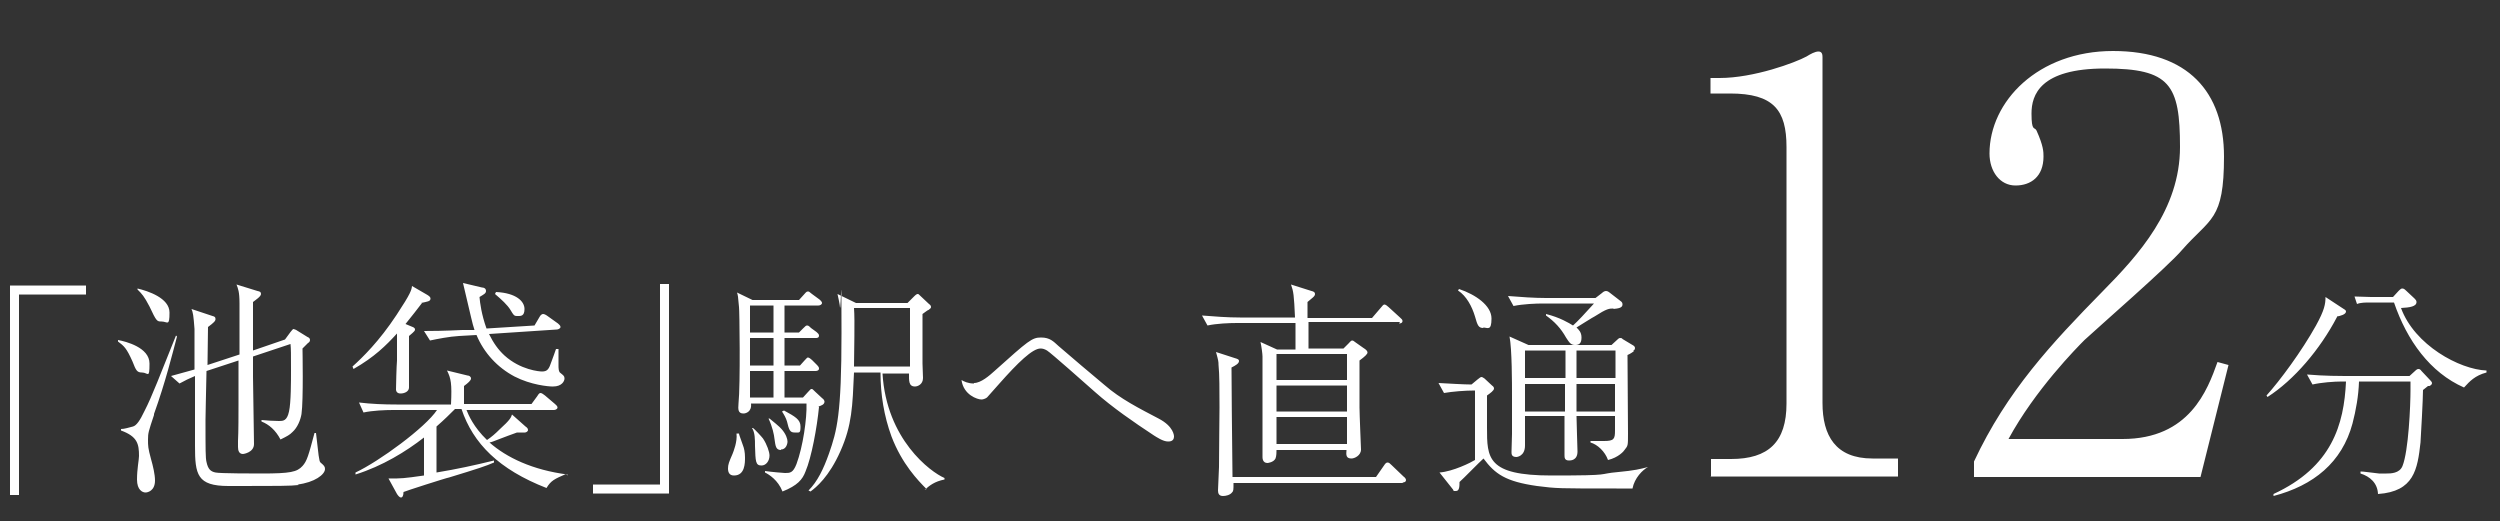 <svg data-name="レイヤー_1" xmlns="http://www.w3.org/2000/svg" viewBox="0 0 500 104.2"><rect x="0" y="0" width="500" height="104.2" fill="#333333" stroke="none"/><path d="M2 57.1h15.2v1.8H3.8V99H2V57.1zm26.4 17.4c-1 0-1.2-.4-1.9-2.2-1.2-2.7-1.7-3.1-2.9-4V68c1.6.3 6.3 1.5 6.3 4.7s-.3 1.8-1.5 1.8zm2.4 8.5c-1.1 3.3-1.2 3.6-1.2 4.9s0 1.7.6 3.9c.4 1.4.8 3.1.8 4.3 0 2.1-1.5 2.4-1.9 2.4-.6 0-1.7-.5-1.7-2.6s.4-4 .4-4.7c0-2.4-.3-3.9-3.6-5.1v-.3c.7 0 1.6-.3 2.4-.5.7-.2 1.4-1.2 2.3-3.1 1.5-2.9 3.2-7.4 6.3-15.1l.2.2c-.9 3.4-2.3 9.1-4.6 15.5zm1.5-18.7c-.9 0-1 0-2.4-3-1.1-2.1-1.5-2.5-2.4-3.4v-.2c2.1.5 6.4 1.9 6.4 4.8s-.4 1.8-1.6 1.8zM59.8 97c-1.6.2-4.7.2-11.5.2h-2.6c-6.3 0-6.7-2.3-6.7-8v-14c-1.4.6-1.8.8-3.1 1.5l-1.7-1.5c2.2-.6 4.4-1.2 4.7-1.3v-8.1c-.2-2.7-.3-3.3-.6-4l4.2 1.4c.4.1.6.2.6.6s-.3.7-1.5 1.6c0 1.2-.1 6.5-.1 7.6l6.4-2.1V60.7c0-2.4-.3-3-.6-3.8l4.2 1.3c.5.1.7.2.7.6 0 .5-1.1 1.2-1.6 1.6v9.7l6.4-2.2 1.1-1.5c.3-.4.5-.6.6-.6s.6.2.7.3l2.1 1.3c.3.1.5.3.5.6s-.2.5-.4.6l-1.1 1.1c0 .3.2 10.3-.2 13.1-.2 1.2-.8 2.7-1.8 3.6-.6.6-1 .8-2.4 1.5-1-1.9-2.3-3-3.8-3.6V84c.8.1 2.7.2 3.5.2s1.6 0 2-1.9c.4-1.7.4-6.1.4-8.2 0-3.4 0-4.3-.1-5.3l-7.5 2.5v4.1c0 .8.2 12.6.2 13.4 0 1.7-2.1 2-2.2 2-.8 0-1-.7-1-1.4v-1.2c.1-1.8.1-5.5.1-7.5v-8.6l-6.4 2.1c-.1 5.7-.2 8-.2 9.7 0 6.2 0 7.7.2 8.5.3 1.4.8 1.9 1.8 2.1.8.2 8 .2 9.2.2 5.8 0 7.1-.3 8.2-1.5.9-1 1.2-2.1 2.4-6.6h.3c.5 4.3.6 5.7.9 5.9.7.6.9.8.9 1.3 0 1.1-2.1 2.7-5.5 3.1zm24.6-36.4c-.9 1.2-2.1 2.7-3.3 4.2l1.2.5c.6.2.7.4.7.6s0 .3-1.2 1.3v10.3c0 .8-.9 1.2-1.7 1.2s-.9-.6-.9-.8c0-.6.1-4.8.2-5.8v-5.4c-2.2 2.4-4.5 4.7-8.7 7.1l-.2-.5c2-1.8 5.3-5 8.8-10.3 2.9-4.4 3-5 3.1-5.8l3.1 1.8c.3.2.6.4.6.7 0 .6-.6.6-1.9.9zm28.8 34.2c-2.3 1-3 1.3-3.9 2.8-9.5-3.7-14.7-8.9-17-15.8H91c-1 1-2.1 2.1-3.7 3.5v9.2c4.2-.7 7.4-1.4 11.5-2.4v.4c-1.6.7-3.1 1.2-9 3-.3 0-9 2.8-9.1 2.9 0 .7-.2 1.1-.5 1.1s-.6-.4-.8-.7l-1.7-3.1c2.6 0 2.9 0 7.1-.6v-7.6c-3.6 2.8-8.3 5.7-13.7 7.4v-.4c4.7-2.2 14-9 16.3-12.5h-8.8c-1.5 0-4.1.1-5.9.5l-.9-2c2.5.3 5 .4 7.5.4h10.9c.2-4.2 0-5.2-.8-6.8l4.1 1c.3 0 .7.2.7.6s-.6.9-1.4 1.5v3.6h13.5l1.1-1.5c.2-.3.4-.7.7-.7s.6.3.9.5l2 1.7c.2.2.5.4.5.7s-.4.5-.7.5H93.3c.4 1 1.4 3.4 4.1 6 .9-.6 1.7-1.3 2.5-2.1 2.2-2 2.3-2.4 2.5-3l2.7 2.4c.3.2.5.4.5.7s-.4.5-.6.5h-1.6c-.6.2-3 1.1-3.5 1.3-1.3.5-1.5.6-2 .7 3.4 3 8.6 5.5 15.6 6.4v.2zm-2.7-17.5c-.8 0-4.3-.3-7.6-2-3.4-1.8-6.1-4.7-7.6-8.3l-3.5.2c-1.9.1-4.4.6-5.8.9l-1.2-1.9c4.3 0 7.3-.2 7.7-.2h2.4c-.5-1.5-.6-2.3-2.3-9.4l3.8.9c.4 0 .8.2.8.7s-.5.7-1.3 1.2c.1 1.2.4 3.5 1.4 6.3l9.6-.6 1-1.7c.2-.4.5-.6.7-.6s.5.1.9.4l2.1 1.5c.2.2.5.4.5.7s-.5.5-.7.5l-13.6.9c.9 1.8 1.8 3.1 3.1 4.3 3.2 2.9 7 3.2 7.5 3.2 1.1 0 1.4-.5 1.9-2 .4-1 .6-1.7.9-2.5h.5v3.4c0 .3 0 1.2.4 1.4.6.5.8.6.8 1.1s-.5 1.6-2.3 1.6zm-7.1-14.1c-.6 0-.7-.2-1.3-1.2-.6-1-1.8-2.1-3.1-3.2l.2-.4c4.1.2 5.7 1.9 5.7 3.4s-.8 1.4-1.4 1.4zm30.4 35.5h-15.2v-1.8H132V56.8h1.8v41.9zm13-3.6c-.9 0-1.2-.6-1.2-1.4s.2-1.3.9-2.9c.2-.5 1-2.5.8-4.1h.5c0 .2.1.4.8 2.4.2.5.4 1.3.4 2.4s0 3.6-2.2 3.6zm17-13.7c-.4 4.1-1.5 10.1-2.7 12.9-.6 1.6-1.6 2.8-4.6 4-.9-2.3-2.7-3.4-3.5-3.8v-.3c1.3.2 3.8.4 4 .4 1 0 1.6 0 2.3-1.8 1.3-3.5 2.1-9.1 2-12.1h-11.1c.2 1.7-1.1 2-1.5 2-1.1 0-1.1-.8-1-2 .4-3.7.2-18.9.1-19.3-.2-2.2-.2-2.3-.4-2.9l3.1 1.5h9.3l1-1.1c.5-.6.6-.6.8-.6s.2 0 .8.5l1.5 1.1c.1.1.5.4.5.7s-.4.5-.7.5h-6.8v5.4h2.9l.8-.8c.5-.5.6-.6.8-.6s.3 0 .8.5l1.1.8c.2.2.5.4.5.7 0 .5-.4.5-.7.5h-6.2v5.5h3.1l.9-1c.5-.5.5-.6.7-.6s.6.3.8.5l1 1c.4.4.4.6.4.7 0 .4-.4.5-.7.5h-6.2v5.3h3.7l1-1.1c.5-.5.5-.6.7-.6s.2 0 .8.6l1.4 1.3c.1 0 .4.4.4.6 0 .6-.6.8-1.2 1zm-9.1-20.3H150v5.4h4.7v-5.4zm0 6.5H150v5.5h4.7v-5.5zm0 6.6H150v5.3h4.7v-5.3zm-2.4 18.9c-1.2 0-1.2-.8-1.3-3.9 0-1.3 0-2.7-.6-3.6h.2c.3.2 1.7 1.7 2 2.1.8 1.2 1.3 2.7 1.3 3.4 0 1.1-.7 2-1.6 2zm3.9-3.1c-1 0-1.1-.7-1.3-2.2-.1-.9-.4-2.4-1.2-4.1h.2c.4.3 2.2 1.8 2.4 2.1.9 1 1.2 2 1.2 2.5s-.3 1.6-1.3 1.6zm2.7-3.5c-.9 0-1.1-.5-1.5-2.2-.2-.7-.6-1.4-1-2l.4-.2c2.2 1.2 3.3 1.8 3.3 3.2s-.2 1.2-1.1 1.2zm26.4 11.3c-1.7-1.7-4.9-5-7-10.5-1.5-4.1-2.2-8.4-2.2-12.8h-5.3c-.3 6.8-.4 10.5-2.7 15.7-2.3 5.2-4.9 7.3-6 8.1l-.4-.2c1.8-1.8 3-4.3 4.1-7.4 1.6-4.6 2.5-7.8 2.5-24.1s-.1-4.3-.3-5.1c0-.4-.4-2.3-.5-2.7l3.7 1.8h10.3l1.4-1.4s.4-.4.6-.4.2 0 .6.4l1.7 1.6c.3.2.4.4.4.6s-.1.3-.5.6c-.2 0-1 .7-1.2.8v9.9c0 .5.1 2.4.1 2.9 0 1.3-1.1 1.7-1.6 1.7-1.3 0-1.2-1.2-1.2-2.6h-5.3c.8 13.2 9.6 19.7 12.4 20.9v.3c-2 .4-3 1.2-4 2.1zm-3.2-36.2h-11.3c.2 2.5 0 8.9 0 11.7H182V61.6zm12.7 15c1.4 0 3.1-1.5 4.1-2.4 6.8-6.1 7.5-6.7 9.3-6.7s2.5.8 3.5 1.7c3 2.6 6.1 5.2 9.2 7.8 3.2 2.8 7 4.7 10.8 6.7 3.1 1.6 3.1 3.5 3.1 3.6 0 1-.9 1-1.2 1-1 0-2.3-.9-2.8-1.2-4.1-2.7-8.3-5.6-11.8-8.7-1.7-1.5-8.9-7.9-9.6-8.3-.5-.3-.9-.4-1.3-.4-1.6 0-4.5 2.8-8.3 7.1-.4.4-2 2.3-2.4 2.7-.4.3-.9.4-1.1.4-.8 0-3.6-.9-4-3.9.5.3 1.3.7 2.5.7zM280 64.4h-18.3v5.3h7l1-1c.2-.2.5-.6.7-.6s.4.1.6.3l1.7 1.2c.5.3.8.6.8.9s-.5.8-1.6 1.6v9.4c0 1.3.3 8.2.3 8.4 0 1.2-1.3 1.8-1.9 1.8-1.1 0-1.1-.7-1-1.7h-14c0 .4 0 1.2-.2 1.7-.4.8-1.6.9-1.6.9-1 0-1-1-1-1.2V71.3c0-.5-.2-2-.4-2.9l3.3 1.5h3.7v-5.3h-11.7c-1.5 0-4.1.1-5.9.5l-1.1-2c2.5.2 5.1.4 7.6.4h11c-.2-4.5-.3-5.2-.8-6.6l4.1 1.3c.5.1.7.3.7.6 0 .5-.6.8-1.5 1.6v3.2h12.9l1.8-2.1c.3-.4.5-.6.7-.6s.6.3.8.5l2.3 2.1c.3.3.5.4.5.7 0 .4-.4.5-.7.5zm.6 32.2h-33.9c0 1.4 0 1.6-.3 1.9-.4.5-1.2.7-1.8.7-.8 0-1-.5-1-1.1s.2-4.1.2-4.7c0-4.9.1-8.6.1-11.9s0-6.7-.2-8.6c0-.5 0-.7-.5-2.5l3.7 1.2c.7.2.9.3.9.6 0 .5-.7.9-1.5 1.3 0 3 .1 13.2.2 21.9h28.7l1.6-2.3c.2-.3.4-.6.7-.6s.5.2.8.5l2.4 2.3c.3.2.5.5.5.7 0 .4-.4.5-.7.5zm-11.2-25.8h-14.1V76h14.1v-5.2zm0 6.3h-14.1v5.2h14.1v-5.2zm0 6.3h-14.1v5.4h14.1v-5.4zm56.9 14.3h-3c-11.6 0-12 0-15.9-.5-6.3-.9-8.4-2.4-10.7-5.5-.8.7-4.1 4.1-4.8 4.7 0 .8 0 1.8-.7 1.8s-.4 0-.6-.3l-2.7-3.4c2.7-.2 6.3-2 7.1-2.5V78.1c-2 0-4.5.2-6.2.5l-1.1-2c1.8.1 5.2.3 6.6.3l1.2-1c.4-.3.6-.5.8-.5s.4.2.6.3l1.5 1.4c.3.2.4.4.4.6 0 .4-.7.9-1.4 1.4v6.4c0 6.1 0 9.6 12.9 9.6s8.8-.3 13.4-.7c3.2-.3 4.4-.6 5.9-1-1.1.6-2.7 2.2-3.1 4.3zm-29.6-32.1c-1 0-1.2-.5-1.7-2.3-.6-2-1.7-4.1-3.4-5.2l.2-.3c3.3 1.1 6.5 3.3 6.5 5.9s-.8 1.8-1.7 1.8zm26.1-3.9c-1 0-1.4 0-3.9 1.6-.1 0-3.1 1.9-3.6 2.2.4.4 1 .9 1 2s-.4 1.5-1.3 1.5-1.2-.6-1.8-1.5c-1-1.8-2.3-3.2-4-4.4v-.3c2.8.7 4.6 1.8 5.4 2.3 1-.9 2.3-2.3 4.2-4.4h-10.2c-1.4 0-4 .1-5.9.5l-1.1-2c2.4.2 5.3.4 7.6.4h9.9l1.3-1c.2-.2.5-.4.8-.4s.6.2.7.3l2.2 1.7c.3.2.4.4.4.7 0 .7-.9.8-1.9.9zm4 8.5c-.2.2-.8.6-1.3.8 0 2.3.1 13.2.1 15.7s0 2.4-.7 3.3c-.1.2-1.2 1.5-3.3 2-.6-1.7-2.1-3.1-3.5-3.5v-.3h2.7c2 0 2.2-.4 2.2-2.1v-2.9h-7.7c0 1.1.2 6.5.2 7.1 0 1.8-1.4 1.8-1.7 1.8-.9 0-.9-.6-.9-1.1v-7.8H305v5.9c0 2.2-1.7 2.3-1.7 2.3-1 0-1-.6-1-1 0-1 .1-2.6.1-3.6v-7.7c0-2.3 0-9.4-.5-11.8l3.8 1.7h16.6l1.2-1.1c.1-.1.3-.3.5-.3s.4 0 .5.2l2 1.2c.2.1.5.3.5.6s-.2.5-.4.6zm-13.7-.1H305v5.5h8.1v-5.5zm-8.1 6.7v5.5h8v-5.5h-8.1zm18.1-6.7h-7.8v5.5h7.8v-5.5zm0 6.7h-7.8v5.5h7.7v-5.5zm19.1 18.6v-3.6h4c7.5 0 11.1-3.4 11.1-11.1V29.4c0-7.4-2.6-10.7-11.3-10.7h-3.9v-3.1h1.8c6.9 0 15.2-3.1 17.4-4.3.8-.5 1.7-1 2.4-1s.8.6.8 1.1v69.2c0 6.5 2.6 11.1 10 11.1h5.1v3.6h-37.5zm97.8 0h-45.2v-3.1c6.6-14.1 15.5-23.6 25.7-34C427.7 51 436 41.9 436 29.4s-2-15.7-15-15.7-14.7 5.3-14.7 9 .6 2.6 1 3.4c1.4 3.1 1.4 4.3 1.4 5.2 0 4-2.5 5.8-5.6 5.8s-5.2-2.8-5.2-6.4c0-10.4 9.7-20.5 24.7-20.5s22.2 8.2 22.2 21.1-2.7 12.2-8.4 18.7c-2.7 3.2-16.7 15.4-19.5 18-1.5 1.5-9.9 10-15.2 19.8h22.8c13.4 0 17-9.8 19-15.4l2.2.6-5.6 22.4zm27.4-32c-3.4 6.5-8.6 12.6-13.9 16l-.2-.3c2.7-3 7-8.8 9.9-14 1.7-3.1 1.9-4.3 1.9-5.7l3.5 2.3c.5.3.6.4.6.6 0 .6-1.2.9-1.8 1zm18.2 13.8l-1 .8c0 1.7-.4 9-.5 10.5-.6 5.4-1.3 9.8-8.5 10.3-.1-2.2-1.6-3.5-3.5-4.1v-.4c.7 0 1 .1 3.7.4h1.5c.8 0 2.6 0 3.2-1.5 1.2-3 1.6-12 1.6-15.3v-1.6h-10.3c-.1 2.9-.6 5.7-1.3 8.4-2.1 7.8-7.8 12.4-15.8 14.5v-.4c11.7-5.4 14.1-13.9 14.5-22.5h-.8c-1.6 0-4.2.2-5.9.6l-1.1-2c3.5.3 6.8.3 7.6.3h12.9l1.1-1c.3-.3.5-.4.7-.4s.4.1.6.4L486 76c.1.1.4.4.4.6s-.1.4-.5.6zm7.2.3c-6.8-3-11.4-9.4-14-17h-4.9c-.7 0-1.8 0-2.5.3l-.5-1.5c.8 0 2.6.1 3.3.1h4.4l1.1-1.2c.5-.5.6-.5.8-.5.3 0 .6.3.8.5l1.6 1.5c.2.2.4.4.4.7 0 .9-1.3 1.1-3.1 1.2 2.7 7.4 11.7 12.3 17.1 12.5v.4c-2.3.6-3.4 1.8-4.4 2.9z" fill="#fff"/></svg>